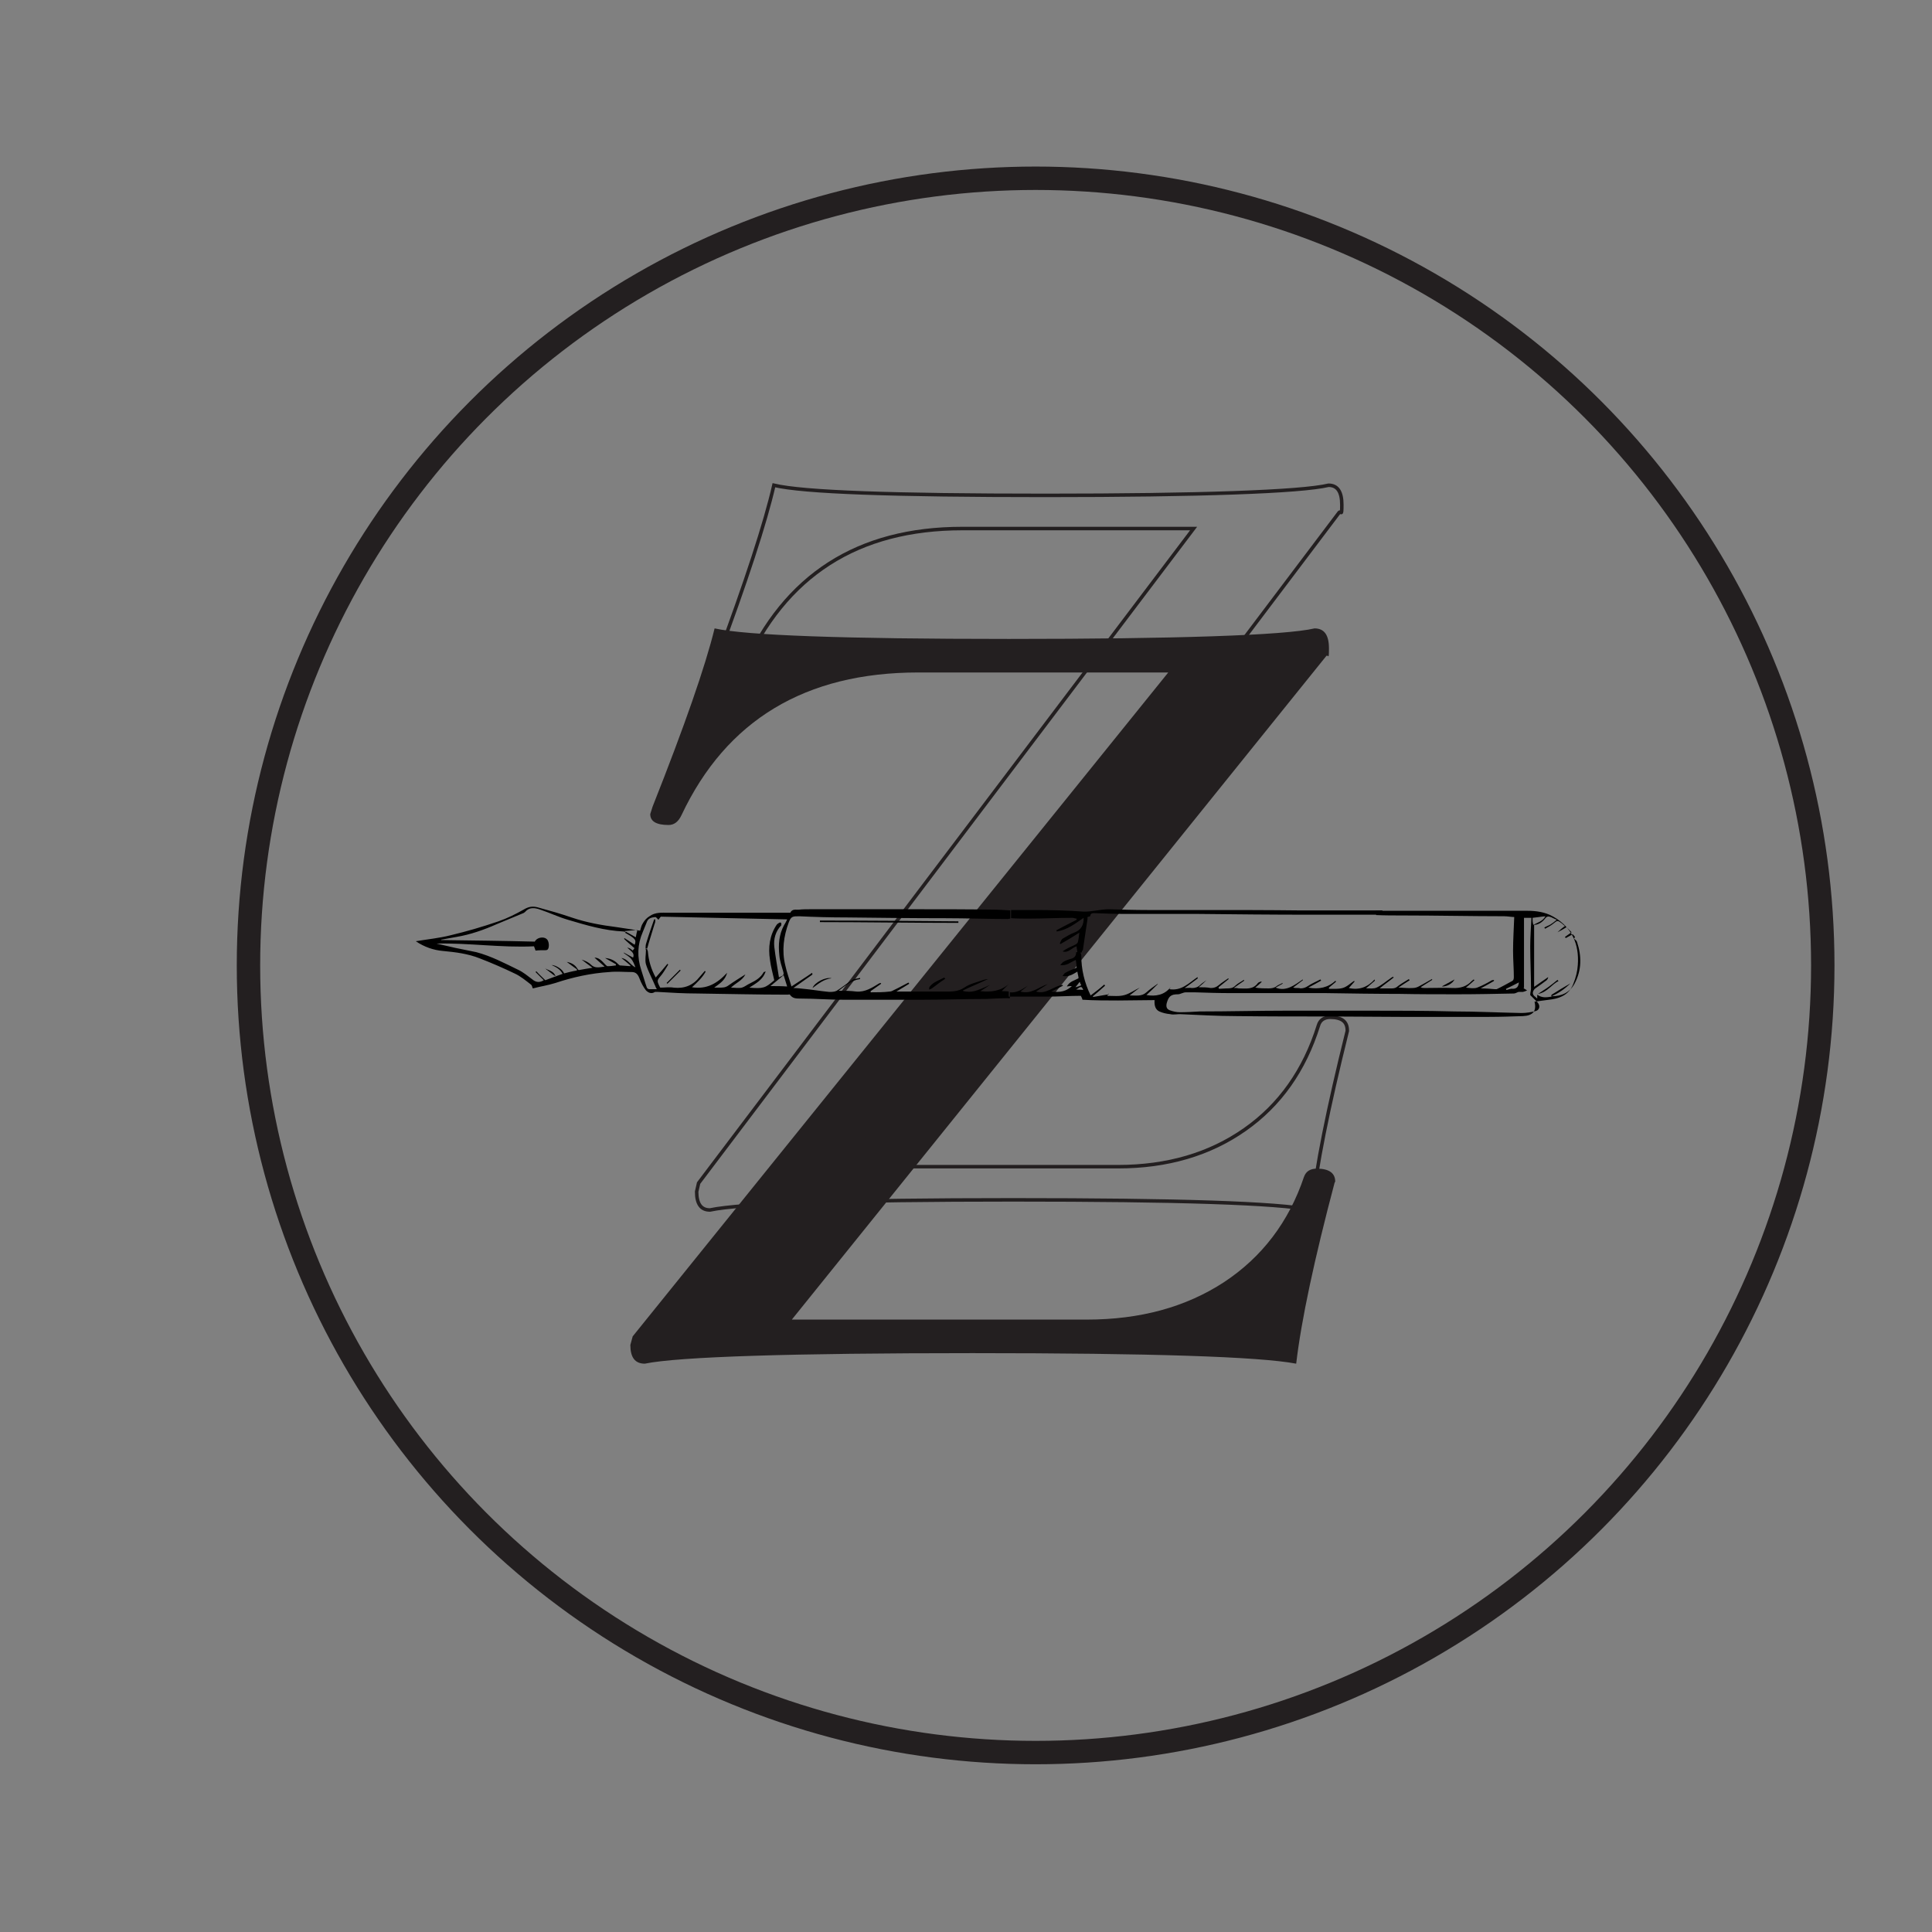 <?xml version="1.0" encoding="UTF-8"?>
<svg id="uuid-c9c9c2ea-1816-420d-abb6-34b3aed86600" xmlns="http://www.w3.org/2000/svg" version="1.1" viewBox="0 0 495.3 495.3">
  <rect x="0" y="0" width="495.3" height="495.3" fill="#808080" stroke="none"/>
  <!-- Generator: Adobe Illustrator 29.5.0, SVG Export Plug-In . SVG Version: 2.1.0 Build 137)  -->
  <defs>
    <style>
      .st0 {
        fill: #231f20;
      }

      .st1 {
        stroke-width: .9px;
      }

      .st1, .st2 {
        fill: none;
        stroke: #231f20;
      }

      .st2 {
        stroke-miterlimit: 10;
        stroke-width: 6px;
      }

      .st3 {
        fill: #fff;
      }
    </style>
  </defs>
  <circle class="st2" cx="265.5" cy="247.5" r="201.8"/>
  <path class="st0" d="M342.2,303c-5.3,20-8.6,35.5-9.9,46.6-9.5-1.8-37.2-2.7-83-2.7s-75.3.9-84,2.7c-2.5,0-3.7-1.6-3.7-4.8l.6-2.2,137.3-170.2h-64.1c-28.9,0-49.2,12.2-60.7,36.6-.8,1.7-1.9,2.5-3.3,2.5-3.1,0-4.7-.9-4.7-2.8l.6-1.9c8.2-20.7,13.5-35.9,15.9-45.7,8.1,1.8,33.2,2.7,75.4,2.7s70.8-.9,78.4-2.7c2.5,0,3.7,1.7,3.7,5.1s-.2,1.4-.7,2l-137,170.1h75.6c13.7,0,25.4-3.2,35.2-9.6,9.7-6.4,16.6-15.4,20.5-27,.5-1.4,1.6-2.1,3.3-2.1,3.2,0,4.8,1.2,4.7,3.5Z"/>
  <path class="st1" d="M345.4,264.3c-4.9,19.7-8,35-9.1,45.9-8.8-1.8-34.4-2.6-76.7-2.6s-69.6.9-77.6,2.6c-2.3,0-3.4-1.6-3.4-4.7l.5-2.2,126.9-167.8h-59.3c-26.8,0-45.5,12-56.1,36-.7,1.7-1.7,2.5-3,2.5-2.9,0-4.4-.9-4.4-2.8l.5-1.8c7.6-20.4,12.5-35.4,14.7-45,7.5,1.8,30.7,2.6,69.7,2.6s65.4-.9,72.5-2.6c2.3,0,3.4,1.7,3.4,5s-.2,1.4-.7,2l-126.6,167.7h69.9c12.7,0,23.5-3.2,32.5-9.5,9-6.3,15.3-15.2,18.9-26.7.4-1.4,1.5-2.1,3-2.1,3,0,4.4,1.1,4.4,3.4Z"/>
  <path d="M258.9,255.9c-2,0-4.1.1-6.1.2-5.4,0-10.9.2-16.3.2-6.8,0-13.6,0-20.3,0-3.7,0-7.3-.3-11-.3-1.1,0-2,0-2.7-1,0-.1-.4,0-.6,0-7.7,0-15.5-.2-23.2-.3-3.3,0-6.6-.2-10-.4-.3,0-.6,0-.8,0-.9.6-1.7.2-2.3-.4-.7-.9-1.2-1.9-1.6-2.9-.4-1.1-.9-1.8-2-1.8-1.9,0-3.9-.2-5.8,0-4.7.3-9.3,1.3-13.8,2.8-1.9.6-3.9.9-5.8,1.4-.2-.4-.2-.8-.5-1-1.3-1-2.6-2.1-4.1-2.8-2.9-1.4-5.9-2.7-9-3.9-3-1.2-6.2-1.6-9.4-1.9-2.4-.2-4.8-1-7-2.5,3-.5,6-.8,8.8-1.5,4.2-1,8.3-2.2,12.4-3.6,2.3-.8,4.5-1.9,6.6-3.1,1.2-.7,2.2-.8,3.4-.5,2.9.8,5.8,1.6,8.7,2.6,3.8,1.3,7.7,2,11.7,2.5,1.9.3,3.9.6,5.9.9.2-.6.3-1.3.7-1.9.4-.7,1-1.4,1.7-1.8,1.5-1.1,3.2-.9,4.9-.9,3.8,0,7.6,0,11.3,0,4.3,0,8.7,0,13,0,2.2,0,4.4,0,6.6,0,0,0,.3,0,.3,0,.5-1.1,1.5-.7,2.3-.8.9-.1,1.9-.1,2.8-.1,2.6,0,5.3,0,7.9,0,6.5,0,13,0,19.5,0,6.4,0,12.9,0,19.3.1,1.5,0,3.1.1,4.6.2,0,.7,0,1.4,0,2.1-.2,0-.5.1-.7.1-5.3,0-10.6-.2-15.9-.2-8.4,0-16.8-.1-25.3-.2-4.1,0-8.1-.1-12.2-.3-1.7,0-2.1,0-2.7,1.6-1.3,3.5-1.8,7.2-.9,10.9.4,1.9,1.1,3.7,1.6,5.5,1.8-1.2,3.6-2.3,5.3-3.5.1.3.1.5,0,.5-1.6,1.1-3.1,2.2-4.8,3.4.9,0,1.7.1,2.6.2,2.2.2,4.4.6,6.6.8.6,0,1.3,0,1.9-.3,1.3-.8,2.6-1.9,3.9-2.7.6-.4,1.4-.4,2.1-.6,0,0,0,.2,0,.3-2.3.3-3.9,1.8-5.5,3,1.4,0,3,0,4.5.2,2.3.2,4.1-1,5.9-2.1.1,0,.3-.1.4-.1,0,0,0,.1.1.2-.9.6-1.8,1.3-2.7,1.9v.3c1.6,0,3.3,0,4.9-.2.4,0,.7-.2,1.1-.4,1.3-.6,2.5-1.3,3.7-1.9l.2.3c-1,.6-2.1,1.3-3.3,2,.6,0,.9,0,1.3,0,3.7,0,7.3,0,11,0,1.8,0,3.4.1,5.1-1,1.4-1,3.3-1.4,5-2,.4-.1.8-.2,1.1-.2,0,0,0,0,0,0-2.1,1-4.3,1.9-6.4,2.9,0,0,0,.2.1.2,2.1.4,3.1.1,6.8-1.6-.8.5-1.6,1.1-2.5,1.6,2.7.3,5.2,0,7.3-1.8-.6.6-1.2,1.2-1.8,1.8.6,0,1.2,0,1.8.1,0,.5,0,1,0,1.5ZM160.5,239h0c-.2,0-.4-.2-.6-.2-4.9-.2-9.6-1.6-14.3-3-2.4-.7-4.7-1.8-7.1-2.6-1.4-.5-2.8-.7-3.9.6-.2.2-.4.3-.7.4-2.2.9-4.3,1.8-6.5,2.7-3.4,1.5-6.8,2.7-10.4,3.3-1.3.2-2.6.5-3.9.7,0,0,0,0,0,.1,8,.1,15.9.2,24,.4,0,0,0-.1.2-.3.6-.8,2.1-1,2.8-.4.6.4.8,1.9.4,2.6-.1.2-.4.3-.6.3-.9,0-1.8,0-2.6.1-.2-.5-.3-.9-.4-1.1-8.4.4-16.7-.9-25-.7,1.6.4,3.2.7,4.8,1.1,1.8.4,3.6.7,5.4,1.1,3.8,1,7.2,2.8,10.7,4.5,1.3.6,2.5,1.6,3.7,2.5.8.7,1.8.9,2.9.2-.7-.7-1.4-1.4-2.1-2.1l.2-.2c.7.8,1.5,1.5,2.3,2.3,1.5-.6,3-1.1,4.6-1.7h0c1.2-.3,2.3-.6,3.5-.8v-.3c-.8-.6-1.7-1.2-2.6-1.9,1.1.2,2.1.7,2.7,1.7.1.2.3.4.4.4,1.1-.2,2.2-.4,3.5-.6-1.1-.8-1.9-1.4-2.8-2.1.9.3,1.8.7,2.4,1.3,1,1,2.1.7,3.5.5-1-.9-1.8-1.6-2.6-2.3,1.3,0,2,1,2.8,1.8.2.2.4.4.6.4.7,0,1.4-.1,2.1-.2,0,0,0-.2,0-.3-.9-.5-1.9-1.1-2.8-1.6,1.2.1,2.3.5,3.2,1.4.2.2.4.4.6.5.9.1,1.8.1,2.7.2v-.2c-.7-.6-1.5-1.3-2.3-1.9,1.6.2,2.3,1.8,3.6,2.4-.3-.8-.6-1.6-1.1-2.2-.5-.6-1.3-1-1.9-1.5,0,0,0,0,0-.1.8.4,1.6.9,2.4,1.3.5-1.3-.7-1.7-1.5-2.6.5.2.7.2.9.4.2.1.4.3.5.4.2-.3.4-.5.5-.7.1-.2.3-.5.3-.7,0-.7,0-1.3,0-2,.1-.6.2-1.1.4-1.9-1.2.1-2.2.2-3.3.3ZM165.5,243.3c.1,0,.2,0,.4,0,0,.2.2.4.2.7.2,2.3.8,4.4,2,6.6,1.1-1.2,2-2.3,3-3.5,0,0,.2.1.2.2-.5.8-1,1.7-1.6,2.5-1.3,1.6-1.4,1.5-.5,3.3,0,0,0,0,.1.1,1.1,0,2.3-.2,3.4,0,2.8.3,5-.6,6.7-2.8.4-.5.9-1,1.3-1.5,0,0,.1.1.2.2-.8,1.5-2.1,2.7-3.5,4,3.8.6,6.5-1,9-3.7-.5,2-2,2.8-3.3,3.8.5,0,.9,0,1.3,0,.9,0,1.6,0,2.4-.6,1.4-1,2.9-1.9,4.3-2.8-.8,1.6-2.5,2.2-3.7,3.4,1,0,1.9.2,2.8,0,.7-.2,1.4-.8,2.1-1.1,1.4-.7,2.7-1.4,3.5-2.9,0,0,.2,0,.5-.2-.7,2.2-2.5,3.1-4.2,4.2,3.6.3,4.1.1,6.4-1.9-.4-1.8-.9-3.5-1.1-5.2-.5-3.2-.1-6.3,1.7-9,.2-.3.5-.4.8-.6.1,0,.4,0,.4.2,0,.1,0,.4,0,.5-1.5,1.6-2,3.5-1.8,5.5.3,2.6.8,5.2,1.2,7.9.5-.4,1.5-.3,1.1-1.5-.4-1.4-.9-2.8-1-4.2-.3-2.7-.1-5.3,1.2-7.7.3-.5.6-1,.8-1.5-10.9-.2-21.7-.5-32.4-.7-.2.3-.5.6-.6.8-.4-.4-.6-.7-.8-.7-.8.1-1.7.2-2.1,1.1-.4.9-.7,1.8-1.1,2.7-1.4,3.2-1.5,6.5-.4,9.8.5,1.5.9,3,1.4,4.4,0,.2.4.5.6.5.6,0,1.2,0,2,0-.2-.3-.3-.5-.4-.8-.8-1.9-1.8-3.7-2.4-5.6-.3-1.1,0-2.4,0-3.6ZM197.5,252.8c1.4,0,2.8,0,4.3.1-.3-1-.6-1.9-.9-2.9-1.2,1-2.3,1.9-3.4,2.8Z"/>
  <path d="M258.9,255.9c0-.5,0-1,0-1.5,1.8.2,3.2-.8,4.6-1.7-.6.5-1.2,1-1.9,1.5,2.8.8,4.7-1.2,7-1.9-1,.6-2,1.3-3,1.9,2.6.8,4.5-1.4,6.8-1.7,0,0,0,.1.1.2-1,.5-1.9,1-3,1.5,2.4.3,3.9-.1,5.3-1.4-.4,0-.8,0-1.3.1.7-1.3,1.9-1.5,3-2.1,0-.5-.2-1-.3-1.7-1.2.7-2.2,1.4-3.8,1.1.3-.4.5-.7.7-.8.9-.5,1.9-.9,2.9-1.3,0-.7-.1-1.4-.2-2-1.3.5-2.3,1.6-4,1.3.4-.4.6-.7.8-.8.5-.3,1-.5,1.6-.7,1-.2,1.7-.6,1.7-1.8.4,0,.7,0,1.1,0,0,.3.2.5.2.8,0,3.6.8,7,2.4,10.3,1.2-.9,2.4-1.8,3.5-2.8l.2.3c-1,.9-2,1.8-3.1,2.7,0,0,0,.1,0,.2,1.4-.2,2.7-.5,4.1-.7,0,0,0-.1,0-.2-.1.2-.3.4-.5.6,1.6,0,3.1.2,4.5-.2,1.4-.4,2.6-1.3,3.9-1.9h0c-.8.6-1.6,1.2-2.6,2,1.7,0,3.1.3,4.3-.8.9-.8,1.9-1.5,2.9-2.2,0,0,0,0,0,.1-1,1-1.9,1.9-2.9,2.8,2.4.4,4.6,0,6.2-2-.1.2-.2.4-.3.5,3.1.5,5-1.6,7.2-3.1,0,0,0,.2.1.3-1.1.8-2.2,1.7-3.4,2.5.7,0,1.3-.1,1.9,0,.8,0,1.5-.2,2.1-.8.5-.5,1.1-.8,1.6-1.2h0c-.7.7-1.4,1.3-2,1.8,1.1,0,2.1,0,3.1.2.8,0,1.4-.2,2-.7.8-.7,1.7-1.2,2.5-1.8,0,0,0,.1.1.2-.9.7-1.7,1.4-2.6,2.1,0,.1,0,.2.1.4.6,0,1.3-.1,1.9-.1.9,0,1.6,0,2.3-.7.6-.6,1.5-1,2.2-1.5,0,0,0,.2.1.2-.9.6-1.7,1.2-2.7,1.9.6,0,.9,0,1.3.1,1.8,0,3.6.4,4.9-1.4.2-.2.6-.3.9-.4v.2c-.5.5-1,.9-1.6,1.4,1.2.2,2.3.2,3.4.2.8,0,1.5-.1,2.1-.6.4-.3,1-.5,1.5-.8,0,0,0,.1,0,.2-.6.3-1.2.7-1.8,1,2.8,1.1,4.9-.7,7-2.1,0,0,0,.2,0,.2-.8.6-1.6,1.2-2.5,1.9.7.2,1.3,0,1.9.2.7,0,1.3-.2,1.9-.6,1-.7,2.1-1.1,3.2-1.7l.2.3c-1.1.6-2.1,1.2-3.3,1.8,2.7.5,5.1,0,7-1.8,0,0,0,.2.1.3-.6.5-1.2,1-1.8,1.5,0,.1,0,.2,0,.3,1.2,0,2.4.1,3.5-.2,1.1-.3,2-1.2,2.9-1.8,0,0,.1,0,.2.1-.5.6-1,1.1-1.5,1.7,2.6.6,4.8-.2,6.6-2.2,0,.1,0,.2.1.3-.7.6-1.4,1.2-2.3,2,1.1,0,2,.1,2.7-.2,1.3-.6,2.4-1.6,3.6-2.4.2-.2.5-.3.7-.4,0,0,0,.2.1.2-1.1.9-2.3,1.7-3.6,2.8,1.2,0,2.2,0,3.2,0,.6,0,1.1-.2,1.5-.6.9-.7,1.9-1.2,2.8-1.8,0,.1.1.2.2.3-1,.6-2,1.3-2.9,1.9,1.2,0,2.4.2,3.7.1.6,0,1.2-.2,1.7-.5,1.1-.6,2.2-1.2,3.2-1.8,0,0,0,.1.1.2-1,.6-2,1.3-3,1.9.4.2.7.2,1.1.2,2.4,0,4.8-.1,7.1,0,2,.1,3.6-.4,4.9-1.8.1-.1.3-.2.5-.4l.2.2c-.7.6-1.4,1.3-2.2,1.9,1,.1,2.1.3,2.9,0,1.3-.5,2.6-1.2,3.8-1.9.2,0,.4,0,.5-.1v.3c-1,.6-2.1,1.2-3.4,1.9,1.4,0,2.5.1,3.6.2.2,0,.4,0,.5,0,1.3-.6,2.5-1.3,3.8-2,.5-.2.6-.6.6-1.1,0-2.2-.2-4.4-.2-6.7,0-2.9.2-5.8.3-8.7-.8,0-1.7-.2-2.6-.2-8.7,0-17.3-.2-26-.2-2.3,0-4.5,0-6.8-.1,0-.4,0-.7,0-1.1,1.8,0,3.6,0,5.4,0,6.5,0,13.1,0,19.6,0,4.6,0,9.2,0,13.7,0,2.3,0,4.6.3,6.7,1.5,4.8,2.7,6.7,7.1,6.3,12.4-.1,1.6-.5,3.2-1.1,4.7-.9,2.5-2.9,3.7-5.5,4.1-1.5.2-3,.4-4.5.6.6,2.4-.4,3.6-3,3.7-2.9.1-5.8.2-8.7.2-7.6,0-15.1,0-22.7,0-6,0-12.1-.1-18.1-.1-8,0-16,0-24-.1-4.8,0-9.6-.3-14.4-.5-.8,0-1.7.2-2.5,0-1-.1-1.9-.3-2.8-.7-1-.5-1.3-1.5-1.2-2.9-3.1,0-6.2.1-9.3.1-3,0-6.1,0-9.2-.2,0-.2-.2-.6-.4-1-2.8,0-5.6.2-8.4.2-3.8,0-7.6,0-11.4,0ZM397.7,255.4c0,0,.2,0,.2,0,2.5,0,4.6-1,5.8-3.3,1.8-3.4,1.8-7,.6-10.6-.1-.4-.5-.6-.8-.9.6-.5-.1-.7-.3-1.1-.7.4-1.3.7-1.8,1,0,0-.1-.2-.2-.3.6-.4,1.1-.8,1.7-1.2-.4-.4-.9-.9-1.3-1.3-.8.5-1.5.9-2.3,1.3h0c.6-.6,1.2-1.1,1.9-1.6-.3-.2-.5-.4-.7-.6-1.2-.9-1.2-.9-2.3,0-.6.5-1.4.9-2.1,1.3,0-.1-.1-.2-.2-.3.5-.3,1.1-.5,1.6-.8.5-.3,1-.7,1.6-1.2-.5-.2-.9-.4-1.3-.6-.7-.3-1.2-.4-1.7.3-.7.9-1.7,1.6-2.8,1.6,0,5.3,0,10.6,0,15.9,1.2-.8,2.4-1.7,3.6-2.5,0,.3-.2.6-.4.8-.9.7-1.9,1.4-2.9,2.1-.3.2-.5.6-.6.9-.2.9.6,1.2,1.1,1.7,0-.4,0-.6,0-1,1.2.9,2.4.7,3.7.5ZM390.5,253.3c-.2,0-.1,0,0,0,.3.2.7.4,1,.6-.4.2-.7.3-1.1.4-.3,0-.7,0-1.1,0-.4.1-.8.4-1.2.4-4.8.1-9.6.2-14.4.2-4.9,0-9.9,0-14.8-.1-6.3,0-12.7-.1-19-.2-4.4,0-8.8,0-13.2,0-3.7,0-7.4,0-11.2,0-3,0-6.1-.1-9.1-.2-.8,0-1.6,0-2.4,0-.7,0-1.4.5-2,.5-1.8,0-2.4.5-2.9,2.3-.2.9,0,1.5.8,1.8.8.3,1.7.5,2.6.5,1.7,0,3.4-.1,5.1-.2,7.5,0,14.9-.2,22.4-.2,7,0,13.9,0,20.9,0,7.3,0,14.6,0,22,.2,5.7,0,11.5.3,17.2.4,1.2,0,2.4-.2,3.6-.5,1.1-.3,1.2-1.5.4-2.3-.7-.7-1.3-1.3-1.8-1.8,0-.7.2-1.2.2-1.6,0-3.6-.2-7.2-.2-10.8,0-2.5.2-5,.3-7.4-.7,0-1.5,0-1.9,0,0,6,0,11.9,0,18ZM396.2,234.9c-1.2.1-2.2.3-3.3.4,0,.6,0,1.1.2,1.8,1.1-.6,2.4-.9,3.1-2.2ZM389.5,251.8c-1.2.6-2.3,1.2-3.4,1.7,0,0,0,.2.1.3.5-.1,1.1-.4,1.6-.3,1.1,0,1.5-.6,1.6-1.7ZM275.9,253.7c.6,0,1.2,0,1.8.1-.4-1-.5-1-1.8-.1ZM276.8,251.7c-.3.4-.6.8-1.1,1.4.7-.2,1.1-.3,1.5-.5-.2-.3-.3-.6-.4-.9Z"/>
  <path d="M277.3,244.2c-.4,0-.7,0-1.1,0,0-.5-.2-1.1-.2-1.6-1.3.4-2.1,1.8-3.6,1.3,1-.7,2.1-1.2,3.2-1.7.3-.1.6-.4.7-.6.2-.7.3-1.5.4-2.5-1.7,1.1-3.2,2-4.8,2.9,0,0-.1,0-.2-.1.2-.5.4-1.1.8-1.3,1-.6,2-1.2,3.1-1.6,1.5-.6,2.3-1.9,2.2-3.7-2.2,1.5-4.2,3.1-6.9,3.5,0,0,0-.2-.1-.3,1.7-.9,3.4-1.8,5.2-2.7,0,0,0-.2,0-.3-.4,0-.7-.2-1.1-.2-3.7,0-7.4.2-11.1.2-1.5,0-3,0-4.6-.1,0-.7,0-1.4,0-2.1,2,0,4.1,0,6.1,0,4.1,0,8.3.1,12.4.4,2.2.1,4.3-.6,6.6-.6,3.3.1,6.6.2,9.9.2,4.9,0,9.8,0,14.7,0,8.1,0,16.3,0,24.4.1,6.4,0,12.8,0,19.2,0,.6,0,1.3,0,1.9,0,0,.4,0,.7,0,1.1,0,0-.1,0-.2,0-6.2,0-12.3,0-18.5,0-9.5,0-19.1-.1-28.6-.2-6.3,0-12.5,0-18.8,0-2.6,0-5.1-.1-7.7-.2-.5,0-1,0-1.1.7,0,.2-.5.2-.7.3,0,.1,0,.3,0,.5-.4,2.7-.8,5.4-1.2,8,0,0-.1.1-.2.2Z"/>
  <path class="st3" d="M139.6,248.2c1.1.8,2,1.5,2.9,2.2-.4-1.4-1.6-1.6-2.9-2.2Z"/>
  <path d="M165.5,243.3c0-.5,0-1.1.2-1.6.6-2,1.3-4,2-6,.1,0,.2,0,.3,0,0,.4,0,.8-.2,1.2-.5,1.6-1,3.2-1.5,4.9-.1.5-.3,1-.4,1.4h-.4Z"/>
  <path d="M162.9,243.3c-1-.9-2-1.7-2.9-2.6,0,0,0-.1.1-.2.9.6,1.7,1.1,2.6,1.7.5-1.2.2-1.6-2.5-3.1,0,0,.2-.1.3-.2,0,0,0,0,0,0,1,.5,1.9,1.1,2.9,1.6,0,.7,0,1.3,0,2,0,.3-.2.5-.3.7Z"/>
  <path d="M397.7,255.4c0-.1,0-.3.1-.4,1.6-1,3.2-2,4.8-2.9-1.4,1.4-3,2.5-4.8,3.3,0,0-.2,0-.2,0Z"/>
  <path class="st3" d="M275.8,253.1"/>
  <path d="M210.2,236c11.8,0,23.7.1,35.5.2v.4c-11.8,0-23.7-.2-35.5-.2,0,0,0-.2,0-.3Z"/>
  <path d="M242.4,250.9c-.4.2-.7.5-1.1.7-.8.6-1.6,1.2-2.4,1.8-.2.1-.4.2-.7.3,0-.2,0-.5.1-.7,1-1.3,2.5-1.7,3.8-2.4,0,.1.1.2.2.3Z"/>
  <path d="M208.3,253.3c.5-1.4,3.3-2.9,4.9-2.5-2,.2-3.4,1.4-4.9,2.5Z"/>
  <path d="M174.5,248.8c-1.1,1.1-2.3,2.3-3.4,3.4,0,0-.1-.1-.2-.2,1.1-1.1,2.3-2.3,3.4-3.4,0,0,.1.1.2.2Z"/>
  <path d="M144.4,250c-.6-1.3-1.4-1.9-3-2.6,1.1,0,3,1.2,3.2,2.2,0,.1-.1.3-.2.4,0,0,0,0,0,0Z"/>
  <path d="M139.6,248.2c1.3.6,2.5.8,2.9,2.2-1-.7-1.8-1.4-2.9-2.2Z"/>
  <path d="M369.6,252.9c1.1-.6,2.2-1.2,3.3-1.8-.5,1-2,1.9-3.3,1.8Z"/>
  <path d="M399.6,251.5c-1.8.8-2.9,2.9-5.3,3.3,1-.7,1.9-1.2,2.7-1.8.8-.6,1.6-1.2,2.3-1.8,0,.1.2.2.2.3Z"/>
</svg>
